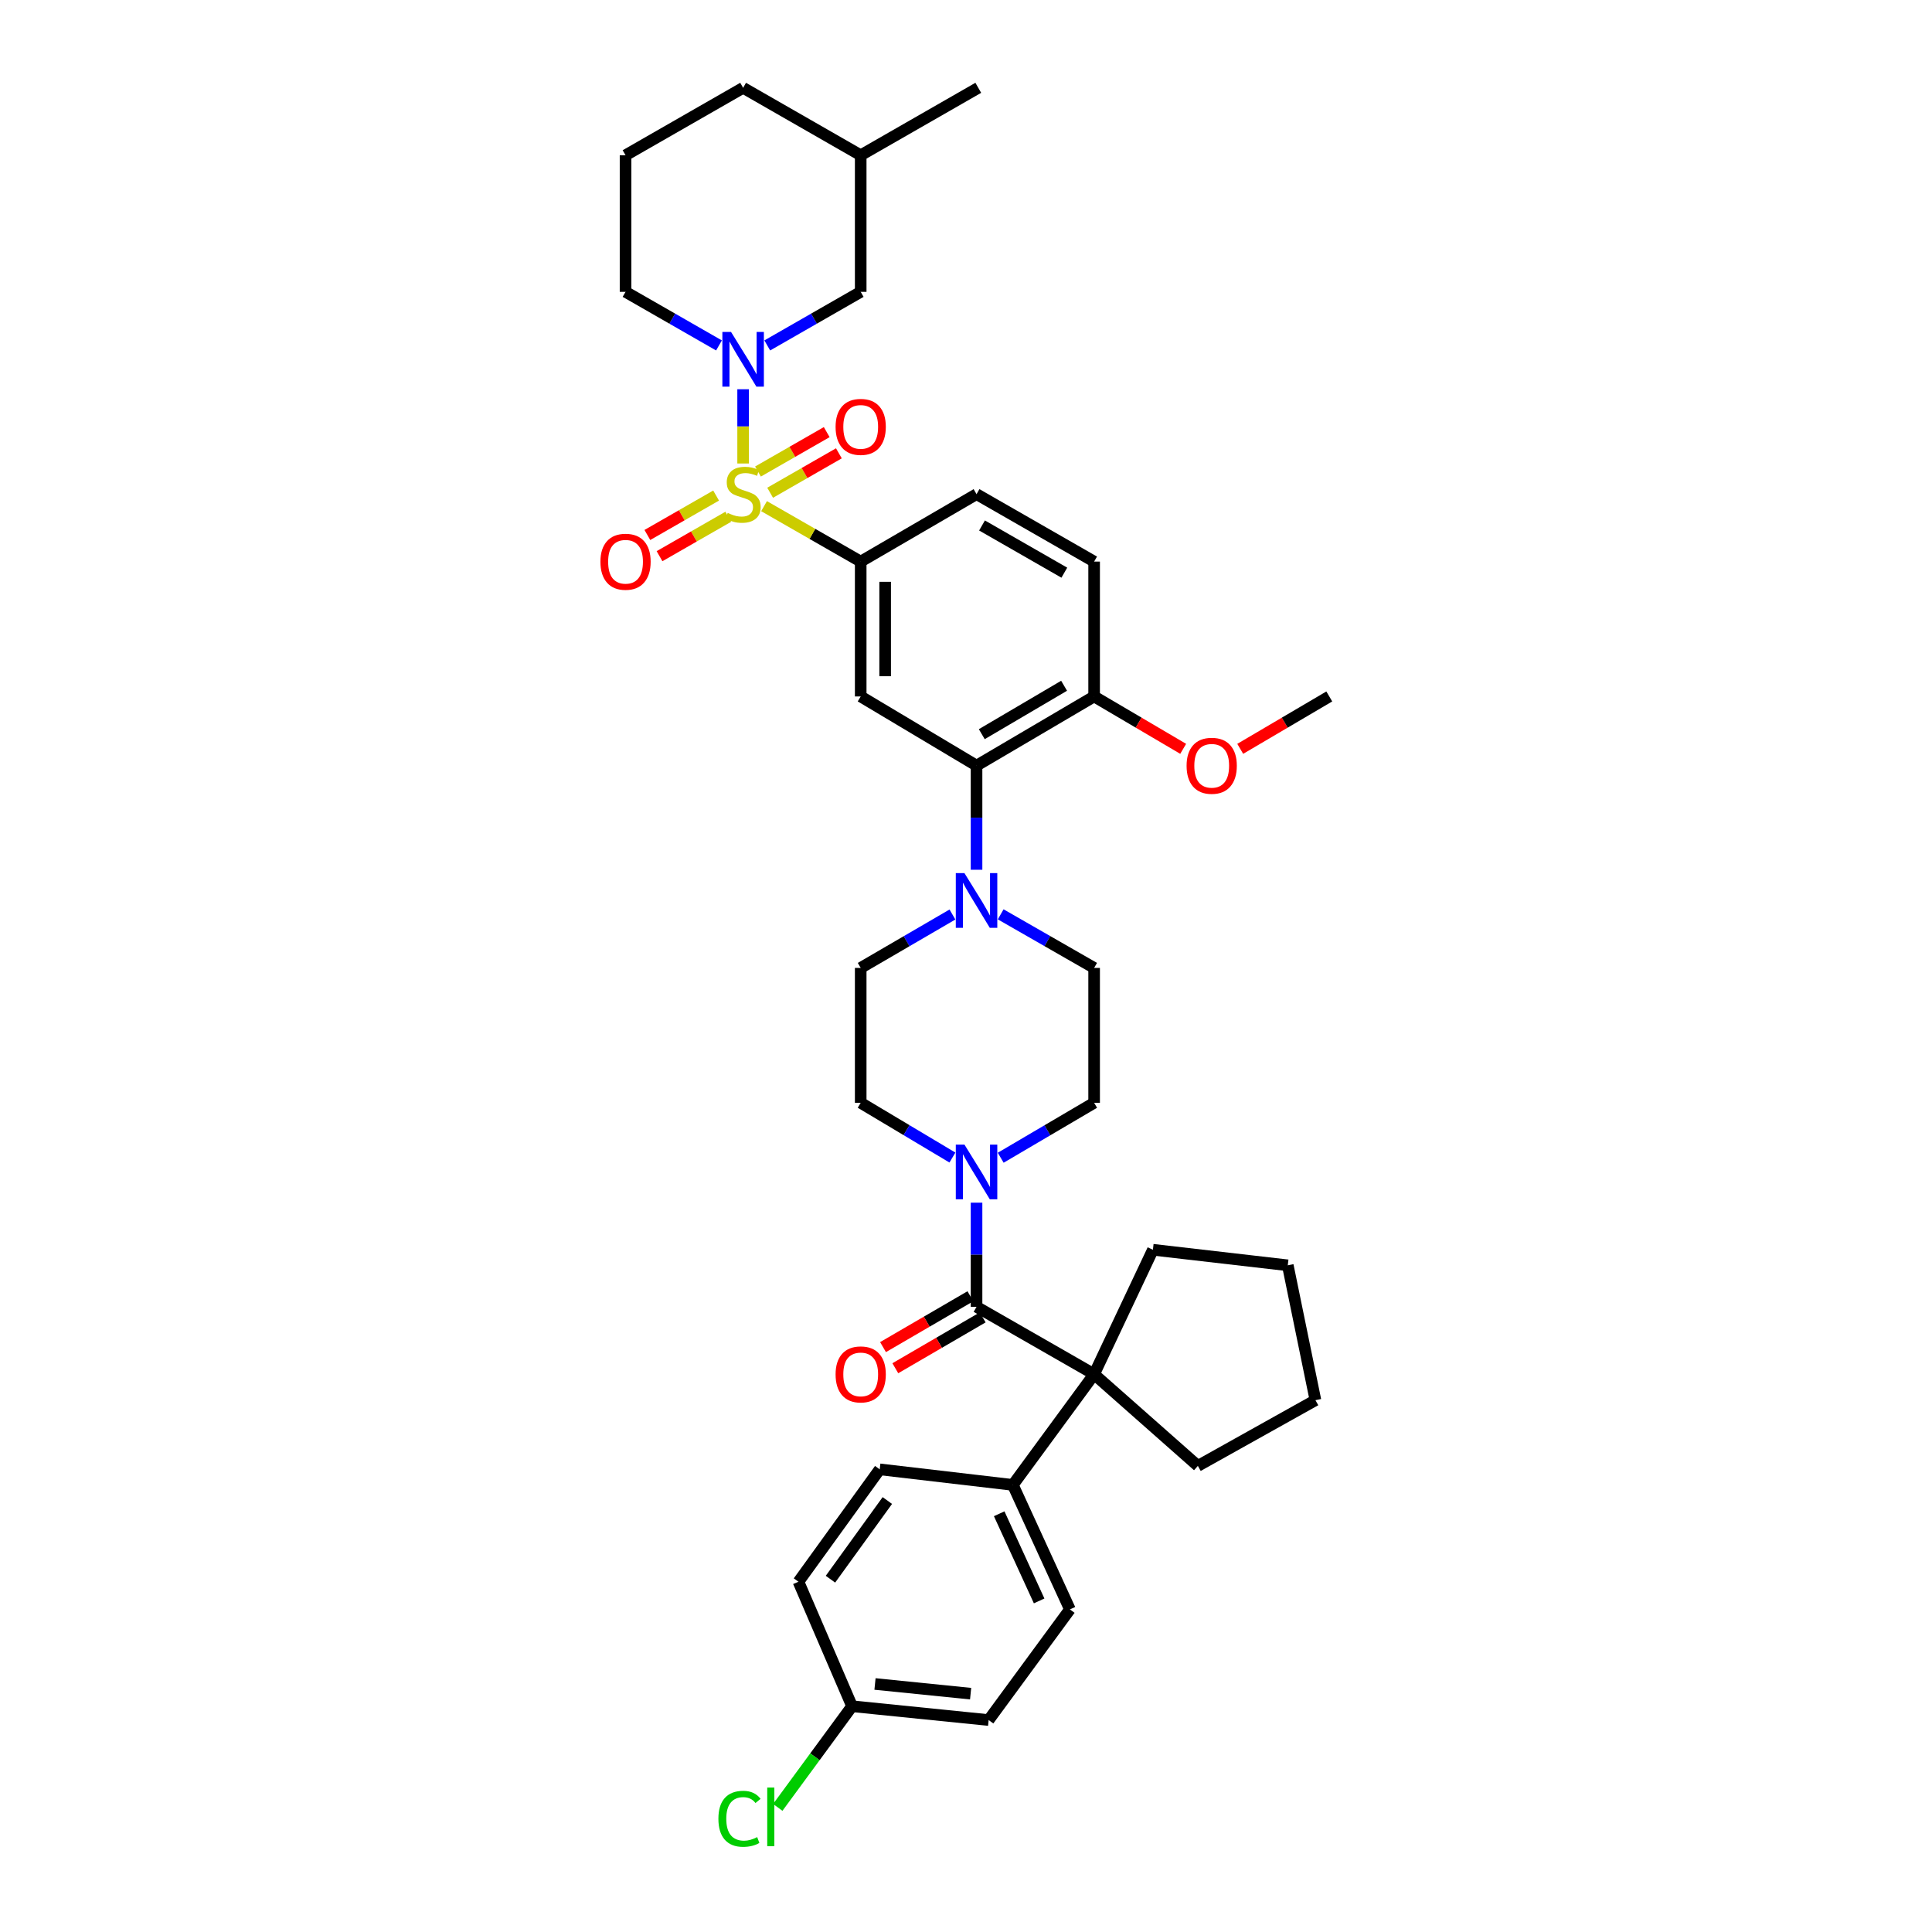 <?xml version='1.0' encoding='iso-8859-1'?>
<svg version='1.1' baseProfile='full'
              xmlns='http://www.w3.org/2000/svg'
                      xmlns:rdkit='http://www.rdkit.org/xml'
                      xmlns:xlink='http://www.w3.org/1999/xlink'
                  xml:space='preserve'
width='1000px' height='1000px' viewBox='0 0 1000 1000'>
<!-- END OF HEADER -->
<rect style='opacity:1.0;fill:#FFFFFF;stroke:none' width='1000' height='1000' x='0' y='0'> </rect>
<path class='bond-0' d='M 445.499,290.677 L 445.499,360.485' style='fill:none;fill-rule:evenodd;stroke:#000000;stroke-width:6px;stroke-linecap:butt;stroke-linejoin:miter;stroke-opacity:1' />
<path class='bond-0' d='M 458.153,301.148 L 458.153,350.014' style='fill:none;fill-rule:evenodd;stroke:#000000;stroke-width:6px;stroke-linecap:butt;stroke-linejoin:miter;stroke-opacity:1' />
<path class='bond-1' d='M 445.499,290.677 L 505.458,255.772' style='fill:none;fill-rule:evenodd;stroke:#000000;stroke-width:6px;stroke-linecap:butt;stroke-linejoin:miter;stroke-opacity:1' />
<path class='bond-2' d='M 445.499,290.677 L 420.486,276.331' style='fill:none;fill-rule:evenodd;stroke:#000000;stroke-width:6px;stroke-linecap:butt;stroke-linejoin:miter;stroke-opacity:1' />
<path class='bond-2' d='M 420.486,276.331 L 395.473,261.986' style='fill:none;fill-rule:evenodd;stroke:#CCCC00;stroke-width:6px;stroke-linecap:butt;stroke-linejoin:miter;stroke-opacity:1' />
<path class='bond-3' d='M 445.499,360.485 L 505.458,396.282' style='fill:none;fill-rule:evenodd;stroke:#000000;stroke-width:6px;stroke-linecap:butt;stroke-linejoin:miter;stroke-opacity:1' />
<path class='bond-4' d='M 505.458,396.282 L 566.317,360.485' style='fill:none;fill-rule:evenodd;stroke:#000000;stroke-width:6px;stroke-linecap:butt;stroke-linejoin:miter;stroke-opacity:1' />
<path class='bond-4' d='M 508.171,380.005 L 550.772,354.947' style='fill:none;fill-rule:evenodd;stroke:#000000;stroke-width:6px;stroke-linecap:butt;stroke-linejoin:miter;stroke-opacity:1' />
<path class='bond-5' d='M 505.458,396.282 L 505.458,423.234' style='fill:none;fill-rule:evenodd;stroke:#000000;stroke-width:6px;stroke-linecap:butt;stroke-linejoin:miter;stroke-opacity:1' />
<path class='bond-5' d='M 505.458,423.234 L 505.458,450.185' style='fill:none;fill-rule:evenodd;stroke:#0000FF;stroke-width:6px;stroke-linecap:butt;stroke-linejoin:miter;stroke-opacity:1' />
<path class='bond-6' d='M 566.317,360.485 L 566.317,290.677' style='fill:none;fill-rule:evenodd;stroke:#000000;stroke-width:6px;stroke-linecap:butt;stroke-linejoin:miter;stroke-opacity:1' />
<path class='bond-7' d='M 566.317,360.485 L 589.364,374.041' style='fill:none;fill-rule:evenodd;stroke:#000000;stroke-width:6px;stroke-linecap:butt;stroke-linejoin:miter;stroke-opacity:1' />
<path class='bond-7' d='M 589.364,374.041 L 612.411,387.597' style='fill:none;fill-rule:evenodd;stroke:#FF0000;stroke-width:6px;stroke-linecap:butt;stroke-linejoin:miter;stroke-opacity:1' />
<path class='bond-8' d='M 566.317,290.677 L 505.458,255.772' style='fill:none;fill-rule:evenodd;stroke:#000000;stroke-width:6px;stroke-linecap:butt;stroke-linejoin:miter;stroke-opacity:1' />
<path class='bond-8' d='M 550.892,296.418 L 508.291,271.985' style='fill:none;fill-rule:evenodd;stroke:#000000;stroke-width:6px;stroke-linecap:butt;stroke-linejoin:miter;stroke-opacity:1' />
<path class='bond-9' d='M 370.658,256.498 L 352.866,266.701' style='fill:none;fill-rule:evenodd;stroke:#CCCC00;stroke-width:6px;stroke-linecap:butt;stroke-linejoin:miter;stroke-opacity:1' />
<path class='bond-9' d='M 352.866,266.701 L 335.074,276.905' style='fill:none;fill-rule:evenodd;stroke:#FF0000;stroke-width:6px;stroke-linecap:butt;stroke-linejoin:miter;stroke-opacity:1' />
<path class='bond-9' d='M 376.953,267.474 L 359.161,277.678' style='fill:none;fill-rule:evenodd;stroke:#CCCC00;stroke-width:6px;stroke-linecap:butt;stroke-linejoin:miter;stroke-opacity:1' />
<path class='bond-9' d='M 359.161,277.678 L 341.37,287.882' style='fill:none;fill-rule:evenodd;stroke:#FF0000;stroke-width:6px;stroke-linecap:butt;stroke-linejoin:miter;stroke-opacity:1' />
<path class='bond-10' d='M 384.639,239.907 L 384.639,220.69' style='fill:none;fill-rule:evenodd;stroke:#CCCC00;stroke-width:6px;stroke-linecap:butt;stroke-linejoin:miter;stroke-opacity:1' />
<path class='bond-10' d='M 384.639,220.69 L 384.639,201.473' style='fill:none;fill-rule:evenodd;stroke:#0000FF;stroke-width:6px;stroke-linecap:butt;stroke-linejoin:miter;stroke-opacity:1' />
<path class='bond-11' d='M 398.621,255.047 L 416.413,244.843' style='fill:none;fill-rule:evenodd;stroke:#CCCC00;stroke-width:6px;stroke-linecap:butt;stroke-linejoin:miter;stroke-opacity:1' />
<path class='bond-11' d='M 416.413,244.843 L 434.205,234.639' style='fill:none;fill-rule:evenodd;stroke:#FF0000;stroke-width:6px;stroke-linecap:butt;stroke-linejoin:miter;stroke-opacity:1' />
<path class='bond-11' d='M 392.326,244.07 L 410.117,233.866' style='fill:none;fill-rule:evenodd;stroke:#CCCC00;stroke-width:6px;stroke-linecap:butt;stroke-linejoin:miter;stroke-opacity:1' />
<path class='bond-11' d='M 410.117,233.866 L 427.909,223.662' style='fill:none;fill-rule:evenodd;stroke:#FF0000;stroke-width:6px;stroke-linecap:butt;stroke-linejoin:miter;stroke-opacity:1' />
<path class='bond-12' d='M 372.145,178.798 L 347.963,164.929' style='fill:none;fill-rule:evenodd;stroke:#0000FF;stroke-width:6px;stroke-linecap:butt;stroke-linejoin:miter;stroke-opacity:1' />
<path class='bond-12' d='M 347.963,164.929 L 323.78,151.06' style='fill:none;fill-rule:evenodd;stroke:#000000;stroke-width:6px;stroke-linecap:butt;stroke-linejoin:miter;stroke-opacity:1' />
<path class='bond-13' d='M 397.133,178.798 L 421.316,164.929' style='fill:none;fill-rule:evenodd;stroke:#0000FF;stroke-width:6px;stroke-linecap:butt;stroke-linejoin:miter;stroke-opacity:1' />
<path class='bond-13' d='M 421.316,164.929 L 445.499,151.06' style='fill:none;fill-rule:evenodd;stroke:#000000;stroke-width:6px;stroke-linecap:butt;stroke-linejoin:miter;stroke-opacity:1' />
<path class='bond-14' d='M 641.941,387.597 L 664.988,374.041' style='fill:none;fill-rule:evenodd;stroke:#FF0000;stroke-width:6px;stroke-linecap:butt;stroke-linejoin:miter;stroke-opacity:1' />
<path class='bond-14' d='M 664.988,374.041 L 688.035,360.485' style='fill:none;fill-rule:evenodd;stroke:#000000;stroke-width:6px;stroke-linecap:butt;stroke-linejoin:miter;stroke-opacity:1' />
<path class='bond-15' d='M 492.983,473.352 L 469.241,487.173' style='fill:none;fill-rule:evenodd;stroke:#0000FF;stroke-width:6px;stroke-linecap:butt;stroke-linejoin:miter;stroke-opacity:1' />
<path class='bond-15' d='M 469.241,487.173 L 445.499,500.994' style='fill:none;fill-rule:evenodd;stroke:#000000;stroke-width:6px;stroke-linecap:butt;stroke-linejoin:miter;stroke-opacity:1' />
<path class='bond-16' d='M 517.952,473.256 L 542.134,487.125' style='fill:none;fill-rule:evenodd;stroke:#0000FF;stroke-width:6px;stroke-linecap:butt;stroke-linejoin:miter;stroke-opacity:1' />
<path class='bond-16' d='M 542.134,487.125 L 566.317,500.994' style='fill:none;fill-rule:evenodd;stroke:#000000;stroke-width:6px;stroke-linecap:butt;stroke-linejoin:miter;stroke-opacity:1' />
<path class='bond-17' d='M 445.499,500.994 L 445.499,570.803' style='fill:none;fill-rule:evenodd;stroke:#000000;stroke-width:6px;stroke-linecap:butt;stroke-linejoin:miter;stroke-opacity:1' />
<path class='bond-18' d='M 445.499,570.803 L 469.235,584.974' style='fill:none;fill-rule:evenodd;stroke:#000000;stroke-width:6px;stroke-linecap:butt;stroke-linejoin:miter;stroke-opacity:1' />
<path class='bond-18' d='M 469.235,584.974 L 492.972,599.146' style='fill:none;fill-rule:evenodd;stroke:#0000FF;stroke-width:6px;stroke-linecap:butt;stroke-linejoin:miter;stroke-opacity:1' />
<path class='bond-19' d='M 517.963,599.244 L 542.14,585.024' style='fill:none;fill-rule:evenodd;stroke:#0000FF;stroke-width:6px;stroke-linecap:butt;stroke-linejoin:miter;stroke-opacity:1' />
<path class='bond-19' d='M 542.14,585.024 L 566.317,570.803' style='fill:none;fill-rule:evenodd;stroke:#000000;stroke-width:6px;stroke-linecap:butt;stroke-linejoin:miter;stroke-opacity:1' />
<path class='bond-20' d='M 505.458,622.505 L 505.458,649.457' style='fill:none;fill-rule:evenodd;stroke:#0000FF;stroke-width:6px;stroke-linecap:butt;stroke-linejoin:miter;stroke-opacity:1' />
<path class='bond-20' d='M 505.458,649.457 L 505.458,676.408' style='fill:none;fill-rule:evenodd;stroke:#000000;stroke-width:6px;stroke-linecap:butt;stroke-linejoin:miter;stroke-opacity:1' />
<path class='bond-21' d='M 566.317,570.803 L 566.317,500.994' style='fill:none;fill-rule:evenodd;stroke:#000000;stroke-width:6px;stroke-linecap:butt;stroke-linejoin:miter;stroke-opacity:1' />
<path class='bond-22' d='M 502.275,670.94 L 479.663,684.101' style='fill:none;fill-rule:evenodd;stroke:#000000;stroke-width:6px;stroke-linecap:butt;stroke-linejoin:miter;stroke-opacity:1' />
<path class='bond-22' d='M 479.663,684.101 L 457.05,697.261' style='fill:none;fill-rule:evenodd;stroke:#FF0000;stroke-width:6px;stroke-linecap:butt;stroke-linejoin:miter;stroke-opacity:1' />
<path class='bond-22' d='M 508.64,681.876 L 486.028,695.037' style='fill:none;fill-rule:evenodd;stroke:#000000;stroke-width:6px;stroke-linecap:butt;stroke-linejoin:miter;stroke-opacity:1' />
<path class='bond-22' d='M 486.028,695.037 L 463.416,708.198' style='fill:none;fill-rule:evenodd;stroke:#FF0000;stroke-width:6px;stroke-linecap:butt;stroke-linejoin:miter;stroke-opacity:1' />
<path class='bond-23' d='M 505.458,676.408 L 566.317,711.305' style='fill:none;fill-rule:evenodd;stroke:#000000;stroke-width:6px;stroke-linecap:butt;stroke-linejoin:miter;stroke-opacity:1' />
<path class='bond-24' d='M 566.317,711.305 L 524.256,768.586' style='fill:none;fill-rule:evenodd;stroke:#000000;stroke-width:6px;stroke-linecap:butt;stroke-linejoin:miter;stroke-opacity:1' />
<path class='bond-25' d='M 566.317,711.305 L 596.743,646.868' style='fill:none;fill-rule:evenodd;stroke:#000000;stroke-width:6px;stroke-linecap:butt;stroke-linejoin:miter;stroke-opacity:1' />
<path class='bond-26' d='M 566.317,711.305 L 620.012,758.744' style='fill:none;fill-rule:evenodd;stroke:#000000;stroke-width:6px;stroke-linecap:butt;stroke-linejoin:miter;stroke-opacity:1' />
<path class='bond-27' d='M 524.256,768.586 L 553.789,833.024' style='fill:none;fill-rule:evenodd;stroke:#000000;stroke-width:6px;stroke-linecap:butt;stroke-linejoin:miter;stroke-opacity:1' />
<path class='bond-27' d='M 517.183,783.524 L 537.856,828.63' style='fill:none;fill-rule:evenodd;stroke:#000000;stroke-width:6px;stroke-linecap:butt;stroke-linejoin:miter;stroke-opacity:1' />
<path class='bond-28' d='M 524.256,768.586 L 455.341,760.53' style='fill:none;fill-rule:evenodd;stroke:#000000;stroke-width:6px;stroke-linecap:butt;stroke-linejoin:miter;stroke-opacity:1' />
<path class='bond-29' d='M 445.499,151.06 L 445.499,80.359' style='fill:none;fill-rule:evenodd;stroke:#000000;stroke-width:6px;stroke-linecap:butt;stroke-linejoin:miter;stroke-opacity:1' />
<path class='bond-30' d='M 323.78,151.06 L 323.78,80.359' style='fill:none;fill-rule:evenodd;stroke:#000000;stroke-width:6px;stroke-linecap:butt;stroke-linejoin:miter;stroke-opacity:1' />
<path class='bond-31' d='M 384.639,45.455 L 323.78,80.359' style='fill:none;fill-rule:evenodd;stroke:#000000;stroke-width:6px;stroke-linecap:butt;stroke-linejoin:miter;stroke-opacity:1' />
<path class='bond-32' d='M 384.639,45.455 L 445.499,80.359' style='fill:none;fill-rule:evenodd;stroke:#000000;stroke-width:6px;stroke-linecap:butt;stroke-linejoin:miter;stroke-opacity:1' />
<path class='bond-33' d='M 445.499,80.359 L 506.358,45.455' style='fill:none;fill-rule:evenodd;stroke:#000000;stroke-width:6px;stroke-linecap:butt;stroke-linejoin:miter;stroke-opacity:1' />
<path class='bond-34' d='M 596.743,646.868 L 666.551,654.924' style='fill:none;fill-rule:evenodd;stroke:#000000;stroke-width:6px;stroke-linecap:butt;stroke-linejoin:miter;stroke-opacity:1' />
<path class='bond-35' d='M 620.012,758.744 L 680.871,724.733' style='fill:none;fill-rule:evenodd;stroke:#000000;stroke-width:6px;stroke-linecap:butt;stroke-linejoin:miter;stroke-opacity:1' />
<path class='bond-36' d='M 553.789,833.024 L 511.722,890.297' style='fill:none;fill-rule:evenodd;stroke:#000000;stroke-width:6px;stroke-linecap:butt;stroke-linejoin:miter;stroke-opacity:1' />
<path class='bond-37' d='M 455.341,760.53 L 413.28,818.703' style='fill:none;fill-rule:evenodd;stroke:#000000;stroke-width:6px;stroke-linecap:butt;stroke-linejoin:miter;stroke-opacity:1' />
<path class='bond-37' d='M 459.286,776.67 L 429.843,817.392' style='fill:none;fill-rule:evenodd;stroke:#000000;stroke-width:6px;stroke-linecap:butt;stroke-linejoin:miter;stroke-opacity:1' />
<path class='bond-38' d='M 666.551,654.924 L 680.871,724.733' style='fill:none;fill-rule:evenodd;stroke:#000000;stroke-width:6px;stroke-linecap:butt;stroke-linejoin:miter;stroke-opacity:1' />
<path class='bond-39' d='M 511.722,890.297 L 441.02,883.141' style='fill:none;fill-rule:evenodd;stroke:#000000;stroke-width:6px;stroke-linecap:butt;stroke-linejoin:miter;stroke-opacity:1' />
<path class='bond-39' d='M 502.391,876.634 L 452.9,871.624' style='fill:none;fill-rule:evenodd;stroke:#000000;stroke-width:6px;stroke-linecap:butt;stroke-linejoin:miter;stroke-opacity:1' />
<path class='bond-40' d='M 413.28,818.703 L 441.02,883.141' style='fill:none;fill-rule:evenodd;stroke:#000000;stroke-width:6px;stroke-linecap:butt;stroke-linejoin:miter;stroke-opacity:1' />
<path class='bond-41' d='M 441.02,883.141 L 421.798,909.318' style='fill:none;fill-rule:evenodd;stroke:#000000;stroke-width:6px;stroke-linecap:butt;stroke-linejoin:miter;stroke-opacity:1' />
<path class='bond-41' d='M 421.798,909.318 L 402.576,935.496' style='fill:none;fill-rule:evenodd;stroke:#00CC00;stroke-width:6px;stroke-linecap:butt;stroke-linejoin:miter;stroke-opacity:1' />
<path  class='atom-6' d='M 376.639 265.492
Q 376.959 265.612, 378.279 266.172
Q 379.599 266.732, 381.039 267.092
Q 382.519 267.412, 383.959 267.412
Q 386.639 267.412, 388.199 266.132
Q 389.759 264.812, 389.759 262.532
Q 389.759 260.972, 388.959 260.012
Q 388.199 259.052, 386.999 258.532
Q 385.799 258.012, 383.799 257.412
Q 381.279 256.652, 379.759 255.932
Q 378.279 255.212, 377.199 253.692
Q 376.159 252.172, 376.159 249.612
Q 376.159 246.052, 378.559 243.852
Q 380.999 241.652, 385.799 241.652
Q 389.079 241.652, 392.799 243.212
L 391.879 246.292
Q 388.479 244.892, 385.919 244.892
Q 383.159 244.892, 381.639 246.052
Q 380.119 247.172, 380.159 249.132
Q 380.159 250.652, 380.919 251.572
Q 381.719 252.492, 382.839 253.012
Q 383.999 253.532, 385.919 254.132
Q 388.479 254.932, 389.999 255.732
Q 391.519 256.532, 392.599 258.172
Q 393.719 259.772, 393.719 262.532
Q 393.719 266.452, 391.079 268.572
Q 388.479 270.652, 384.119 270.652
Q 381.599 270.652, 379.679 270.092
Q 377.799 269.572, 375.559 268.652
L 376.639 265.492
' fill='#CCCC00'/>
<path  class='atom-7' d='M 310.78 290.757
Q 310.78 283.957, 314.14 280.157
Q 317.5 276.357, 323.78 276.357
Q 330.06 276.357, 333.42 280.157
Q 336.78 283.957, 336.78 290.757
Q 336.78 297.637, 333.38 301.557
Q 329.98 305.437, 323.78 305.437
Q 317.54 305.437, 314.14 301.557
Q 310.78 297.677, 310.78 290.757
M 323.78 302.237
Q 328.1 302.237, 330.42 299.357
Q 332.78 296.437, 332.78 290.757
Q 332.78 285.197, 330.42 282.397
Q 328.1 279.557, 323.78 279.557
Q 319.46 279.557, 317.1 282.357
Q 314.78 285.157, 314.78 290.757
Q 314.78 296.477, 317.1 299.357
Q 319.46 302.237, 323.78 302.237
' fill='#FF0000'/>
<path  class='atom-8' d='M 378.379 171.804
L 387.659 186.804
Q 388.579 188.284, 390.059 190.964
Q 391.539 193.644, 391.619 193.804
L 391.619 171.804
L 395.379 171.804
L 395.379 200.124
L 391.499 200.124
L 381.539 183.724
Q 380.379 181.804, 379.139 179.604
Q 377.939 177.404, 377.579 176.724
L 377.579 200.124
L 373.899 200.124
L 373.899 171.804
L 378.379 171.804
' fill='#0000FF'/>
<path  class='atom-9' d='M 432.499 220.948
Q 432.499 214.148, 435.859 210.348
Q 439.219 206.548, 445.499 206.548
Q 451.779 206.548, 455.139 210.348
Q 458.499 214.148, 458.499 220.948
Q 458.499 227.828, 455.099 231.748
Q 451.699 235.628, 445.499 235.628
Q 439.259 235.628, 435.859 231.748
Q 432.499 227.868, 432.499 220.948
M 445.499 232.428
Q 449.819 232.428, 452.139 229.548
Q 454.499 226.628, 454.499 220.948
Q 454.499 215.388, 452.139 212.588
Q 449.819 209.748, 445.499 209.748
Q 441.179 209.748, 438.819 212.548
Q 436.499 215.348, 436.499 220.948
Q 436.499 226.668, 438.819 229.548
Q 441.179 232.428, 445.499 232.428
' fill='#FF0000'/>
<path  class='atom-10' d='M 614.176 396.362
Q 614.176 389.562, 617.536 385.762
Q 620.896 381.962, 627.176 381.962
Q 633.456 381.962, 636.816 385.762
Q 640.176 389.562, 640.176 396.362
Q 640.176 403.242, 636.776 407.162
Q 633.376 411.042, 627.176 411.042
Q 620.936 411.042, 617.536 407.162
Q 614.176 403.282, 614.176 396.362
M 627.176 407.842
Q 631.496 407.842, 633.816 404.962
Q 636.176 402.042, 636.176 396.362
Q 636.176 390.802, 633.816 388.002
Q 631.496 385.162, 627.176 385.162
Q 622.856 385.162, 620.496 387.962
Q 618.176 390.762, 618.176 396.362
Q 618.176 402.082, 620.496 404.962
Q 622.856 407.842, 627.176 407.842
' fill='#FF0000'/>
<path  class='atom-12' d='M 499.198 451.93
L 508.478 466.93
Q 509.398 468.41, 510.878 471.09
Q 512.358 473.77, 512.438 473.93
L 512.438 451.93
L 516.198 451.93
L 516.198 480.25
L 512.318 480.25
L 502.358 463.85
Q 501.198 461.93, 499.958 459.73
Q 498.758 457.53, 498.398 456.85
L 498.398 480.25
L 494.718 480.25
L 494.718 451.93
L 499.198 451.93
' fill='#0000FF'/>
<path  class='atom-15' d='M 499.198 592.44
L 508.478 607.44
Q 509.398 608.92, 510.878 611.6
Q 512.358 614.28, 512.438 614.44
L 512.438 592.44
L 516.198 592.44
L 516.198 620.76
L 512.318 620.76
L 502.358 604.36
Q 501.198 602.44, 499.958 600.24
Q 498.758 598.04, 498.398 597.36
L 498.398 620.76
L 494.718 620.76
L 494.718 592.44
L 499.198 592.44
' fill='#0000FF'/>
<path  class='atom-19' d='M 432.499 711.385
Q 432.499 704.585, 435.859 700.785
Q 439.219 696.985, 445.499 696.985
Q 451.779 696.985, 455.139 700.785
Q 458.499 704.585, 458.499 711.385
Q 458.499 718.265, 455.099 722.185
Q 451.699 726.065, 445.499 726.065
Q 439.259 726.065, 435.859 722.185
Q 432.499 718.305, 432.499 711.385
M 445.499 722.865
Q 449.819 722.865, 452.139 719.985
Q 454.499 717.065, 454.499 711.385
Q 454.499 705.825, 452.139 703.025
Q 449.819 700.185, 445.499 700.185
Q 441.179 700.185, 438.819 702.985
Q 436.499 705.785, 436.499 711.385
Q 436.499 717.105, 438.819 719.985
Q 441.179 722.865, 445.499 722.865
' fill='#FF0000'/>
<path  class='atom-37' d='M 371.84 941.402
Q 371.84 934.362, 375.12 930.682
Q 378.44 926.962, 384.72 926.962
Q 390.56 926.962, 393.68 931.082
L 391.04 933.242
Q 388.76 930.242, 384.72 930.242
Q 380.44 930.242, 378.16 933.122
Q 375.92 935.962, 375.92 941.402
Q 375.92 947.002, 378.24 949.882
Q 380.6 952.762, 385.16 952.762
Q 388.28 952.762, 391.92 950.882
L 393.04 953.882
Q 391.56 954.842, 389.32 955.402
Q 387.08 955.962, 384.6 955.962
Q 378.44 955.962, 375.12 952.202
Q 371.84 948.442, 371.84 941.402
' fill='#00CC00'/>
<path  class='atom-37' d='M 397.12 925.242
L 400.8 925.242
L 400.8 955.602
L 397.12 955.602
L 397.12 925.242
' fill='#00CC00'/>
</svg>
